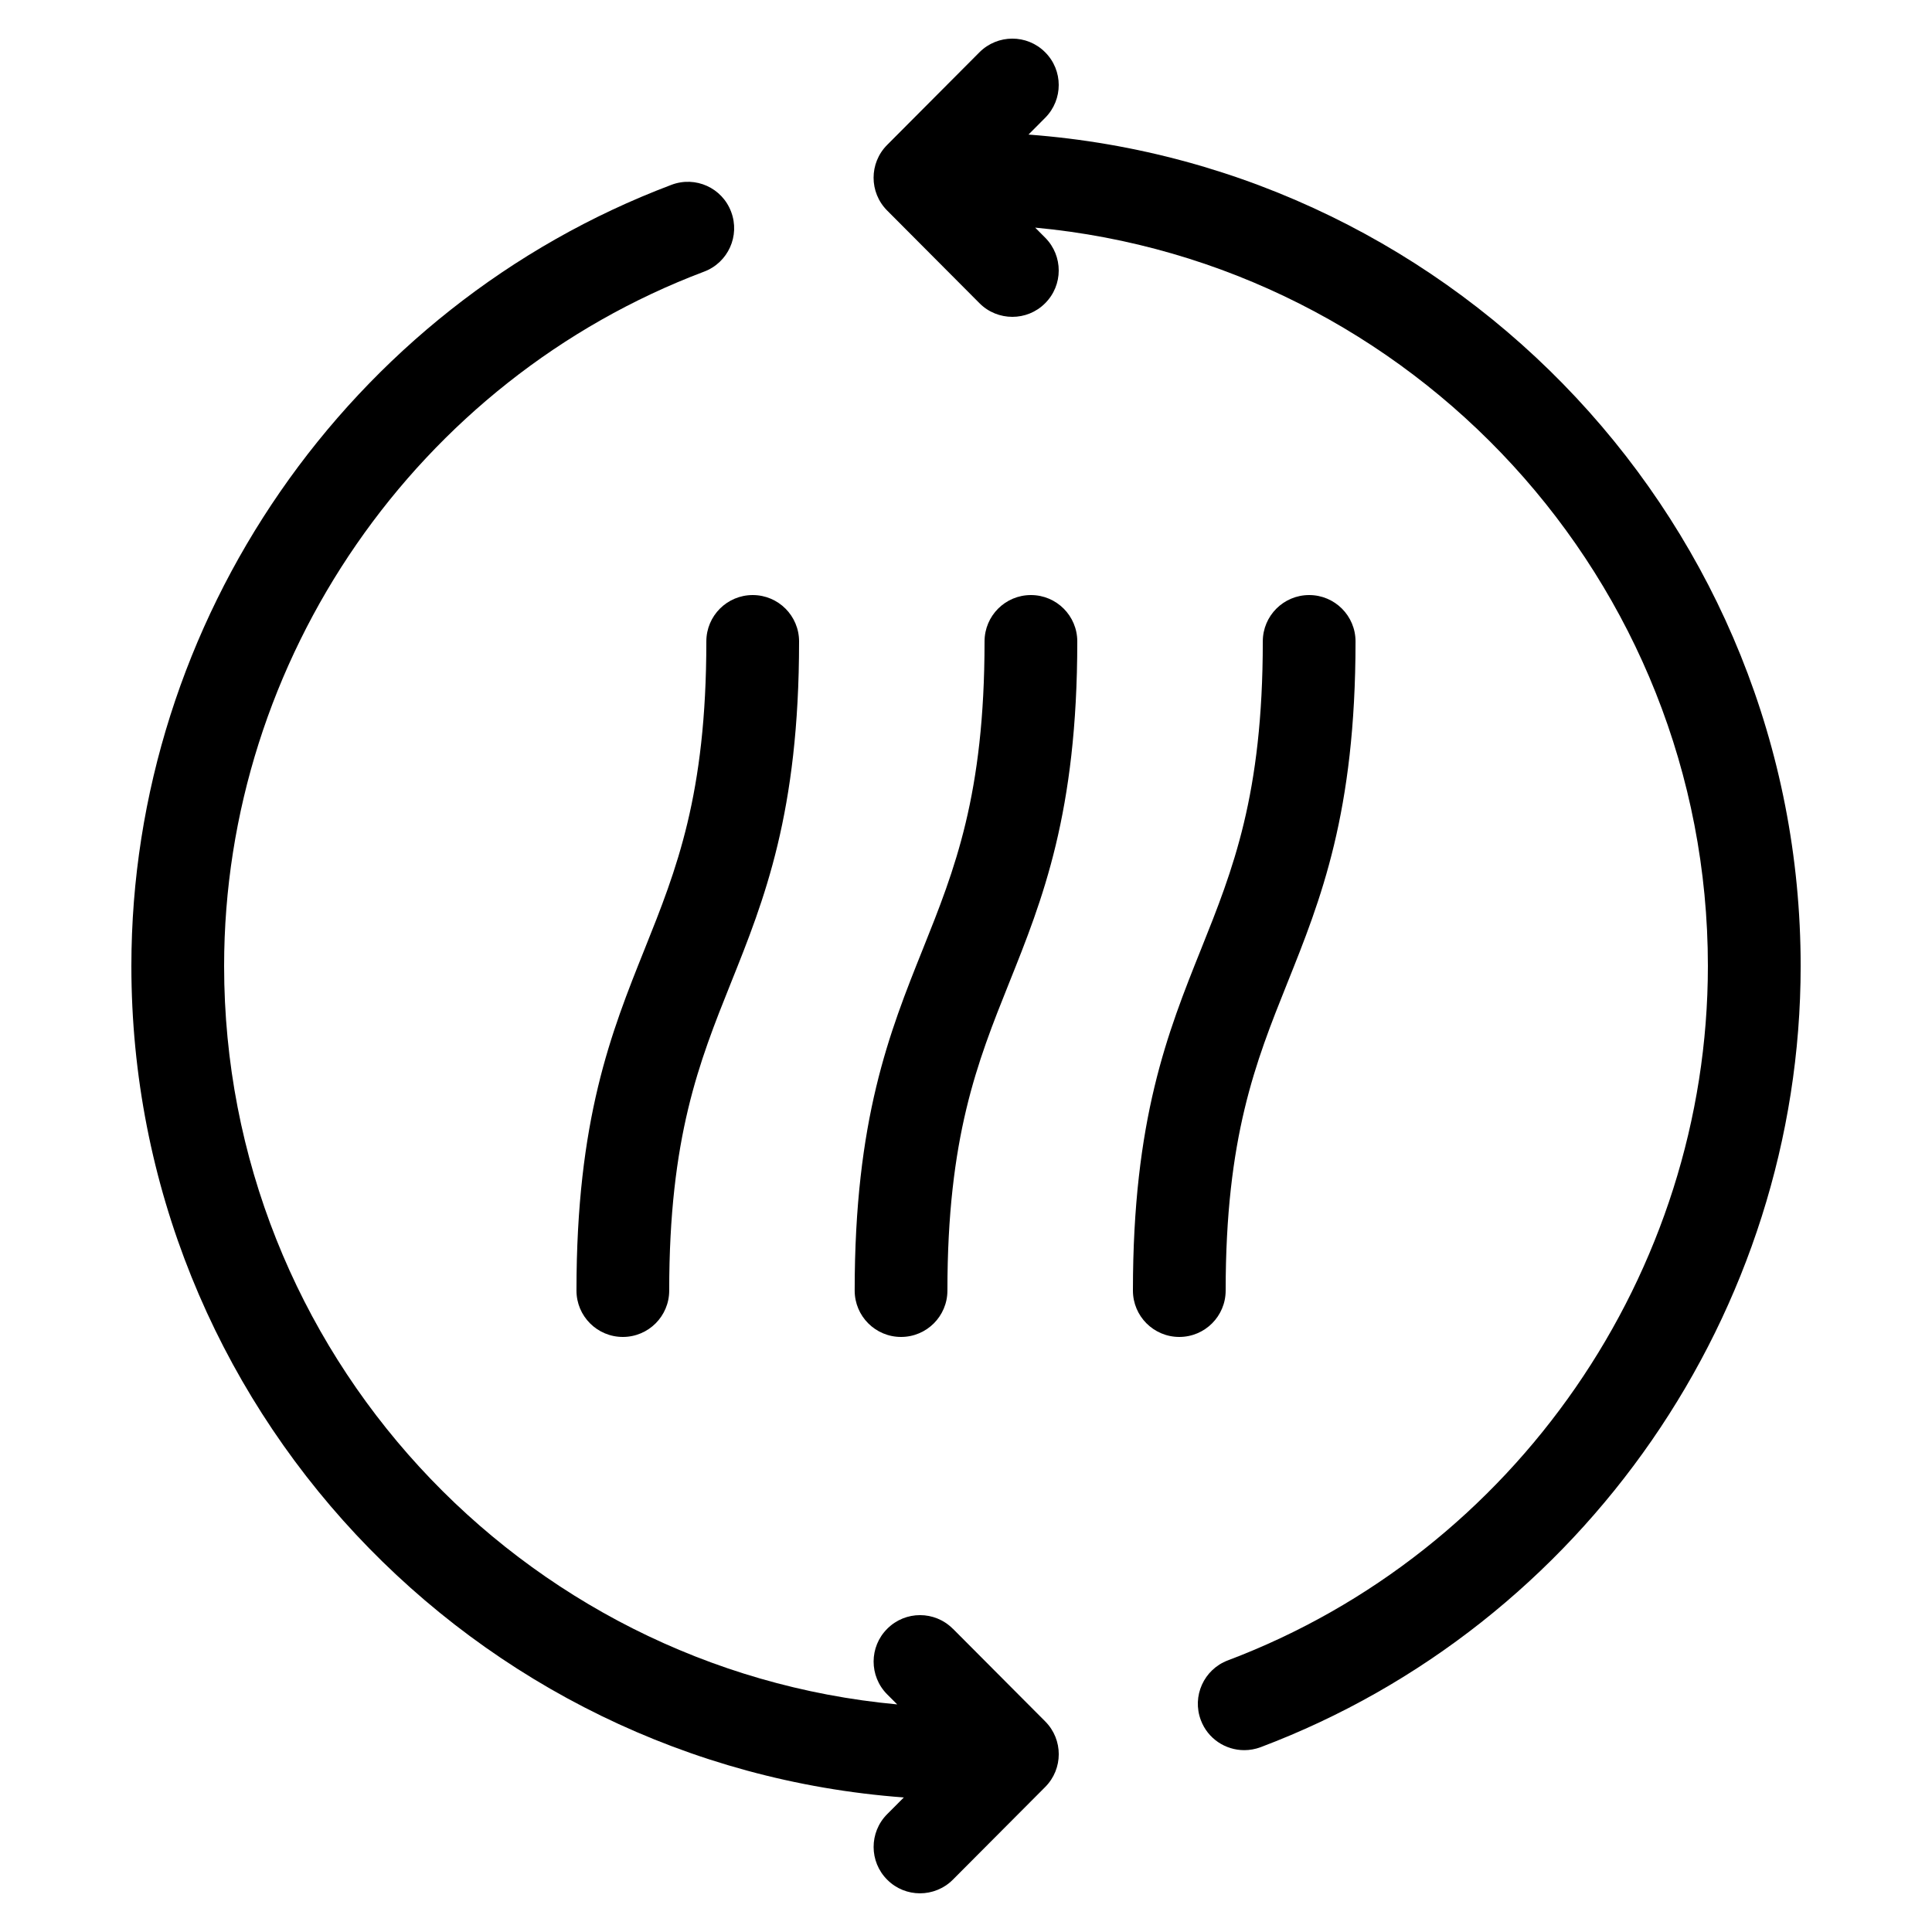<svg viewBox="0 0 500 500" xmlns="http://www.w3.org/2000/svg" id="Content">
  <defs>
    <style>
      .cls-1 {
        stroke-width: 0px;
      }
    </style>
  </defs>
  <path d="M266.18,34.82l4.33-4.35c4.66-4.7,4.66-12.29-.05-16.97-4.69-4.69-12.28-4.66-16.97.02l-23.91,24c-4.66,4.69-4.66,12.26,0,16.95l23.91,24c2.34,2.36,5.44,3.53,8.51,3.53s6.12-1.16,8.46-3.5c4.71-4.68,4.71-12.27.05-16.97l-2.61-2.62c97.5,9.06,174.1,91.27,174.1,191.09,0,79.44-49.92,151.66-124.24,179.71-6.19,2.34-9.33,9.26-6.98,15.47,1.8,4.8,6.37,7.76,11.23,7.76,1.41,0,2.84-.25,4.24-.77,83.6-31.55,139.76-112.79,139.76-202.16,0-113.64-88.27-206.85-199.82-215.18Z" class="cls-1"></path>
  <path d="M246.6,421.53c-4.69-4.71-12.28-4.71-16.97-.02-4.71,4.68-4.71,12.27-.05,16.97l2.62,2.62c-97.55-9.02-174.2-91.24-174.2-191.1,0-79.44,49.92-151.66,124.24-179.71,6.19-2.34,9.33-9.26,6.98-15.47-2.32-6.21-9.23-9.35-15.47-6.98C90.16,79.39,34,160.63,34,250c0,113.67,88.31,206.9,199.91,215.18l-4.33,4.34c-4.66,4.7-4.66,12.29.05,16.97,2.34,2.34,5.39,3.5,8.46,3.5s6.16-1.18,8.51-3.53l23.91-24c4.66-4.69,4.66-12.26,0-16.95l-23.91-24Z" class="cls-1"></path>
  <path d="M182.8,166c0,39.69-7.73,59.05-15.94,79.55-8.7,21.7-17.67,44.14-17.67,88.45,0,6.63,5.37,12,12,12s12-5.37,12-12c0-39.69,7.73-59.05,15.94-79.55,8.7-21.7,17.67-44.14,17.67-88.45,0-6.63-5.37-12-12-12s-12,5.37-12,12Z" class="cls-1"></path>
  <path d="M266.8,154c-6.63,0-12,5.37-12,12,0,39.69-7.73,59.05-15.94,79.55-8.7,21.7-17.67,44.14-17.67,88.45,0,6.63,5.37,12,12,12s12-5.37,12-12c0-39.69,7.73-59.05,15.94-79.55,8.7-21.7,17.67-44.14,17.67-88.45,0-6.63-5.37-12-12-12Z" class="cls-1"></path>
  <path d="M317.2,334c0-39.69,7.73-59.05,15.94-79.55,8.7-21.7,17.67-44.14,17.67-88.45,0-6.63-5.37-12-12-12s-12,5.37-12,12c0,39.69-7.73,59.05-15.94,79.55-8.7,21.7-17.67,44.14-17.67,88.45,0,6.63,5.37,12,12,12s12-5.37,12-12Z" class="cls-1"></path>
</svg>
